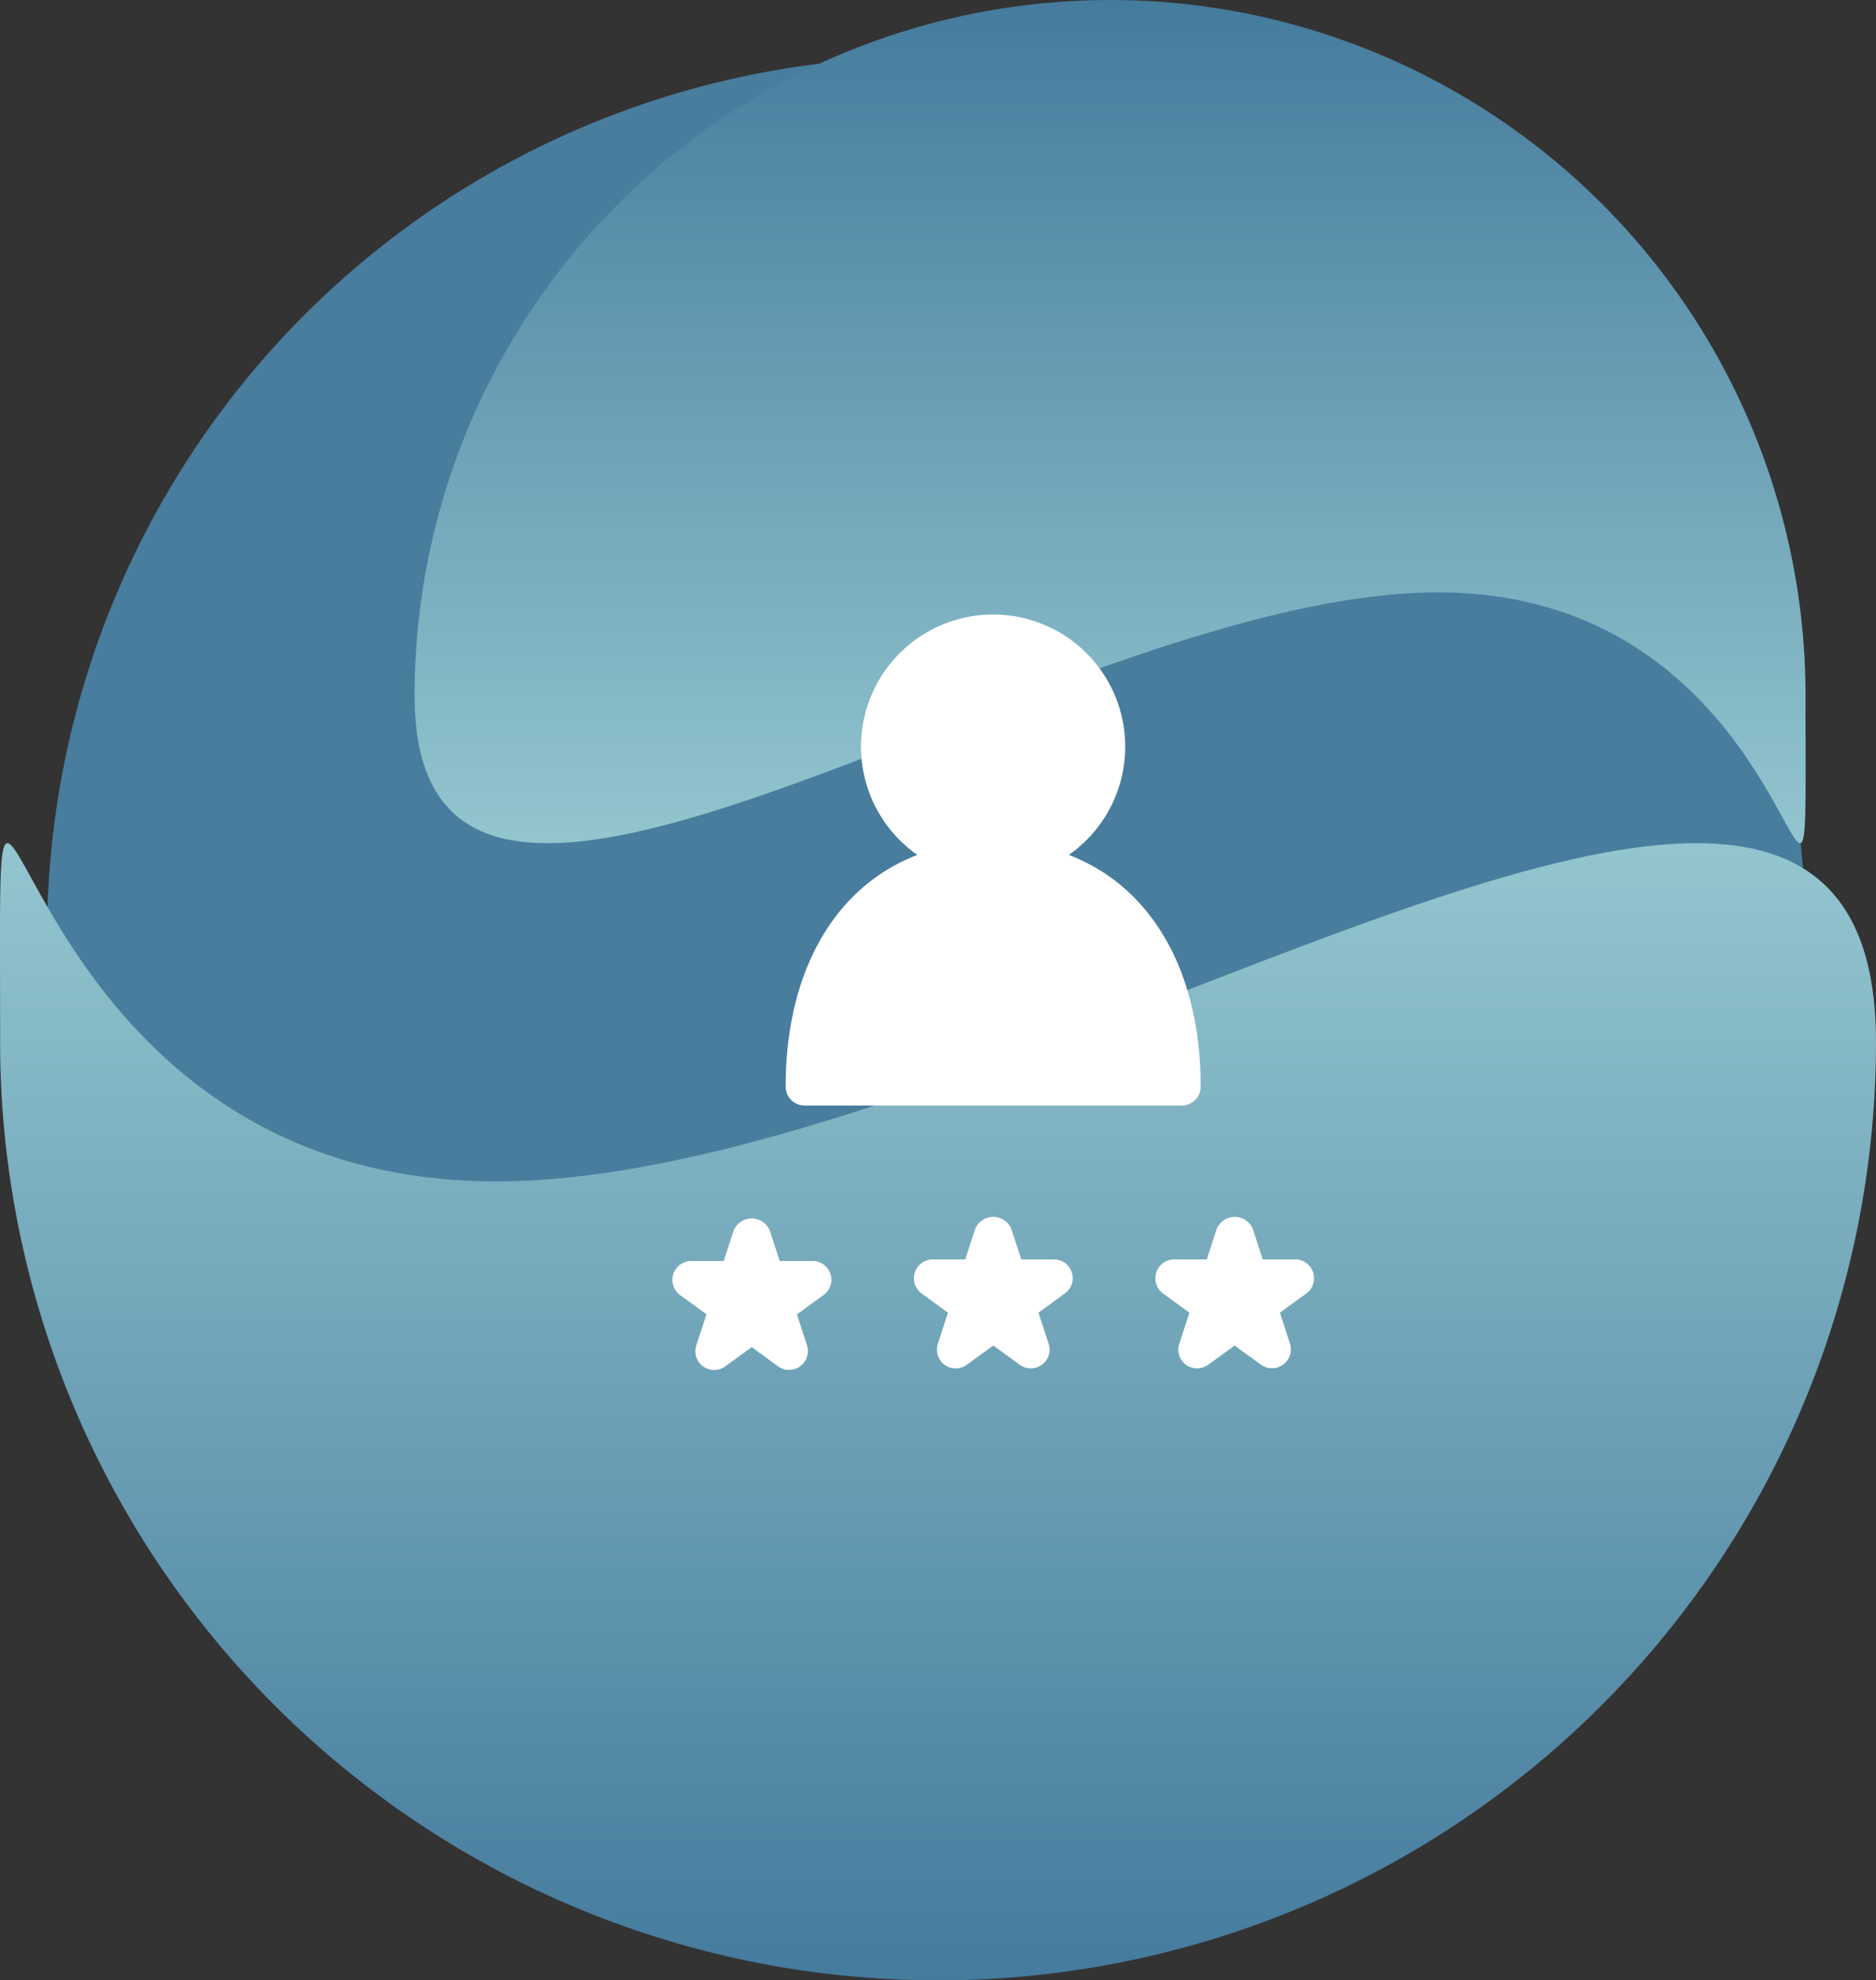 <svg xmlns="http://www.w3.org/2000/svg" xmlns:xlink="http://www.w3.org/1999/xlink" width="80.006" height="84.437" viewBox="0 0 80.006 84.437">
  <rect x="0" y="0" width="80.006" height="84.437" fill="#333333" stroke="none"/>
  <defs>
    <linearGradient id="linear-gradient" x1="0.5" x2="0.5" y2="1" gradientUnits="objectBoundingBox">
      <stop offset="0" stop-color="#a8dadc"/>
      <stop offset="1" stop-color="#457b9d"/>
    </linearGradient>
    <linearGradient id="linear-gradient-2" y1="1" y2="0" xlink:href="#linear-gradient"/>
  </defs>
  <g id="Group_4039" data-name="Group 4039" transform="translate(-169 -7520)">
    <g id="Group_3847" data-name="Group 3847" transform="translate(4.356 419.437)">
      <circle id="Ellipse_2079" data-name="Ellipse 2079" cx="37.5" cy="37.5" r="37.5" transform="translate(166.649 7103)" fill="#487d9e"/>
      <path id="Path_6616" data-name="Path 6616" d="M21.134,45.934C43.225,45.934,80,17.909,80,40A40,40,0,0,1,0,40C0,17.909-.958,45.934,21.134,45.934Z" transform="translate(164.649 7105)" fill="url(#linear-gradient)"/>
      <path id="Path_6617" data-name="Path 6617" d="M43.642,56.774c-16.38,0-43.648,20.78-43.648,4.4a29.659,29.659,0,1,1,59.319,0C59.312,77.554,60.023,56.774,43.642,56.774Z" transform="translate(182.332 7069.049)" fill="url(#linear-gradient-2)"/>
    </g>
    <g id="ror-wgyc-1" transform="translate(197.676 7546.217)">
      <path id="Path_697" data-name="Path 697" d="M6.5,22.12a.805.805,0,0,0,.8.8H23.4a.805.805,0,0,0,.8-.8c0-4.967-2.13-8.55-5.624-9.885a5.634,5.634,0,1,0-6.458,0C8.63,13.57,6.5,17.153,6.5,22.12Z" transform="translate(-1.67 -2)" fill="#fff"/>
      <path id="Path_698" data-name="Path 698" d="M9.459,19.8H8.075l-.428-1.315a.838.838,0,0,0-1.531,0L5.688,19.8H4.305a.805.805,0,0,0-.473,1.457l1.119.814-.428,1.315a.8.8,0,0,0,1.238.9l1.122-.813L8,24.289a.784.784,0,0,0,.472.155.807.807,0,0,0,.766-1.054l-.428-1.315,1.119-.814A.8.8,0,0,0,9.459,19.8Z" transform="translate(-3.499 7.749)" fill="#fff"/>
      <path id="Path_699" data-name="Path 699" d="M15.858,19.759H14.475l-.428-1.315a.838.838,0,0,0-1.531,0l-.428,1.315H10.705a.805.805,0,0,0-.473,1.457l1.119.814-.428,1.315a.8.8,0,0,0,1.238.9l1.12-.813,1.12.811a.8.8,0,0,0,1.238-.9l-.428-1.315,1.119-.814a.8.8,0,0,0-.472-1.455Z" transform="translate(0.402 7.722)" fill="#fff"/>
      <path id="Path_700" data-name="Path 700" d="M23.023,20.316a.806.806,0,0,0-.766-.557H20.873l-.428-1.315a.838.838,0,0,0-1.531,0l-.428,1.315H17.1a.805.805,0,0,0-.473,1.457l1.119.814-.428,1.315a.8.8,0,0,0,1.238.9l1.12-.811,1.12.811a.8.8,0,0,0,.945,0,.805.805,0,0,0,.293-.9l-.428-1.315,1.119-.814A.8.8,0,0,0,23.023,20.316Z" transform="translate(4.303 7.722)" fill="#fff"/>
    </g>
  </g>
</svg>
